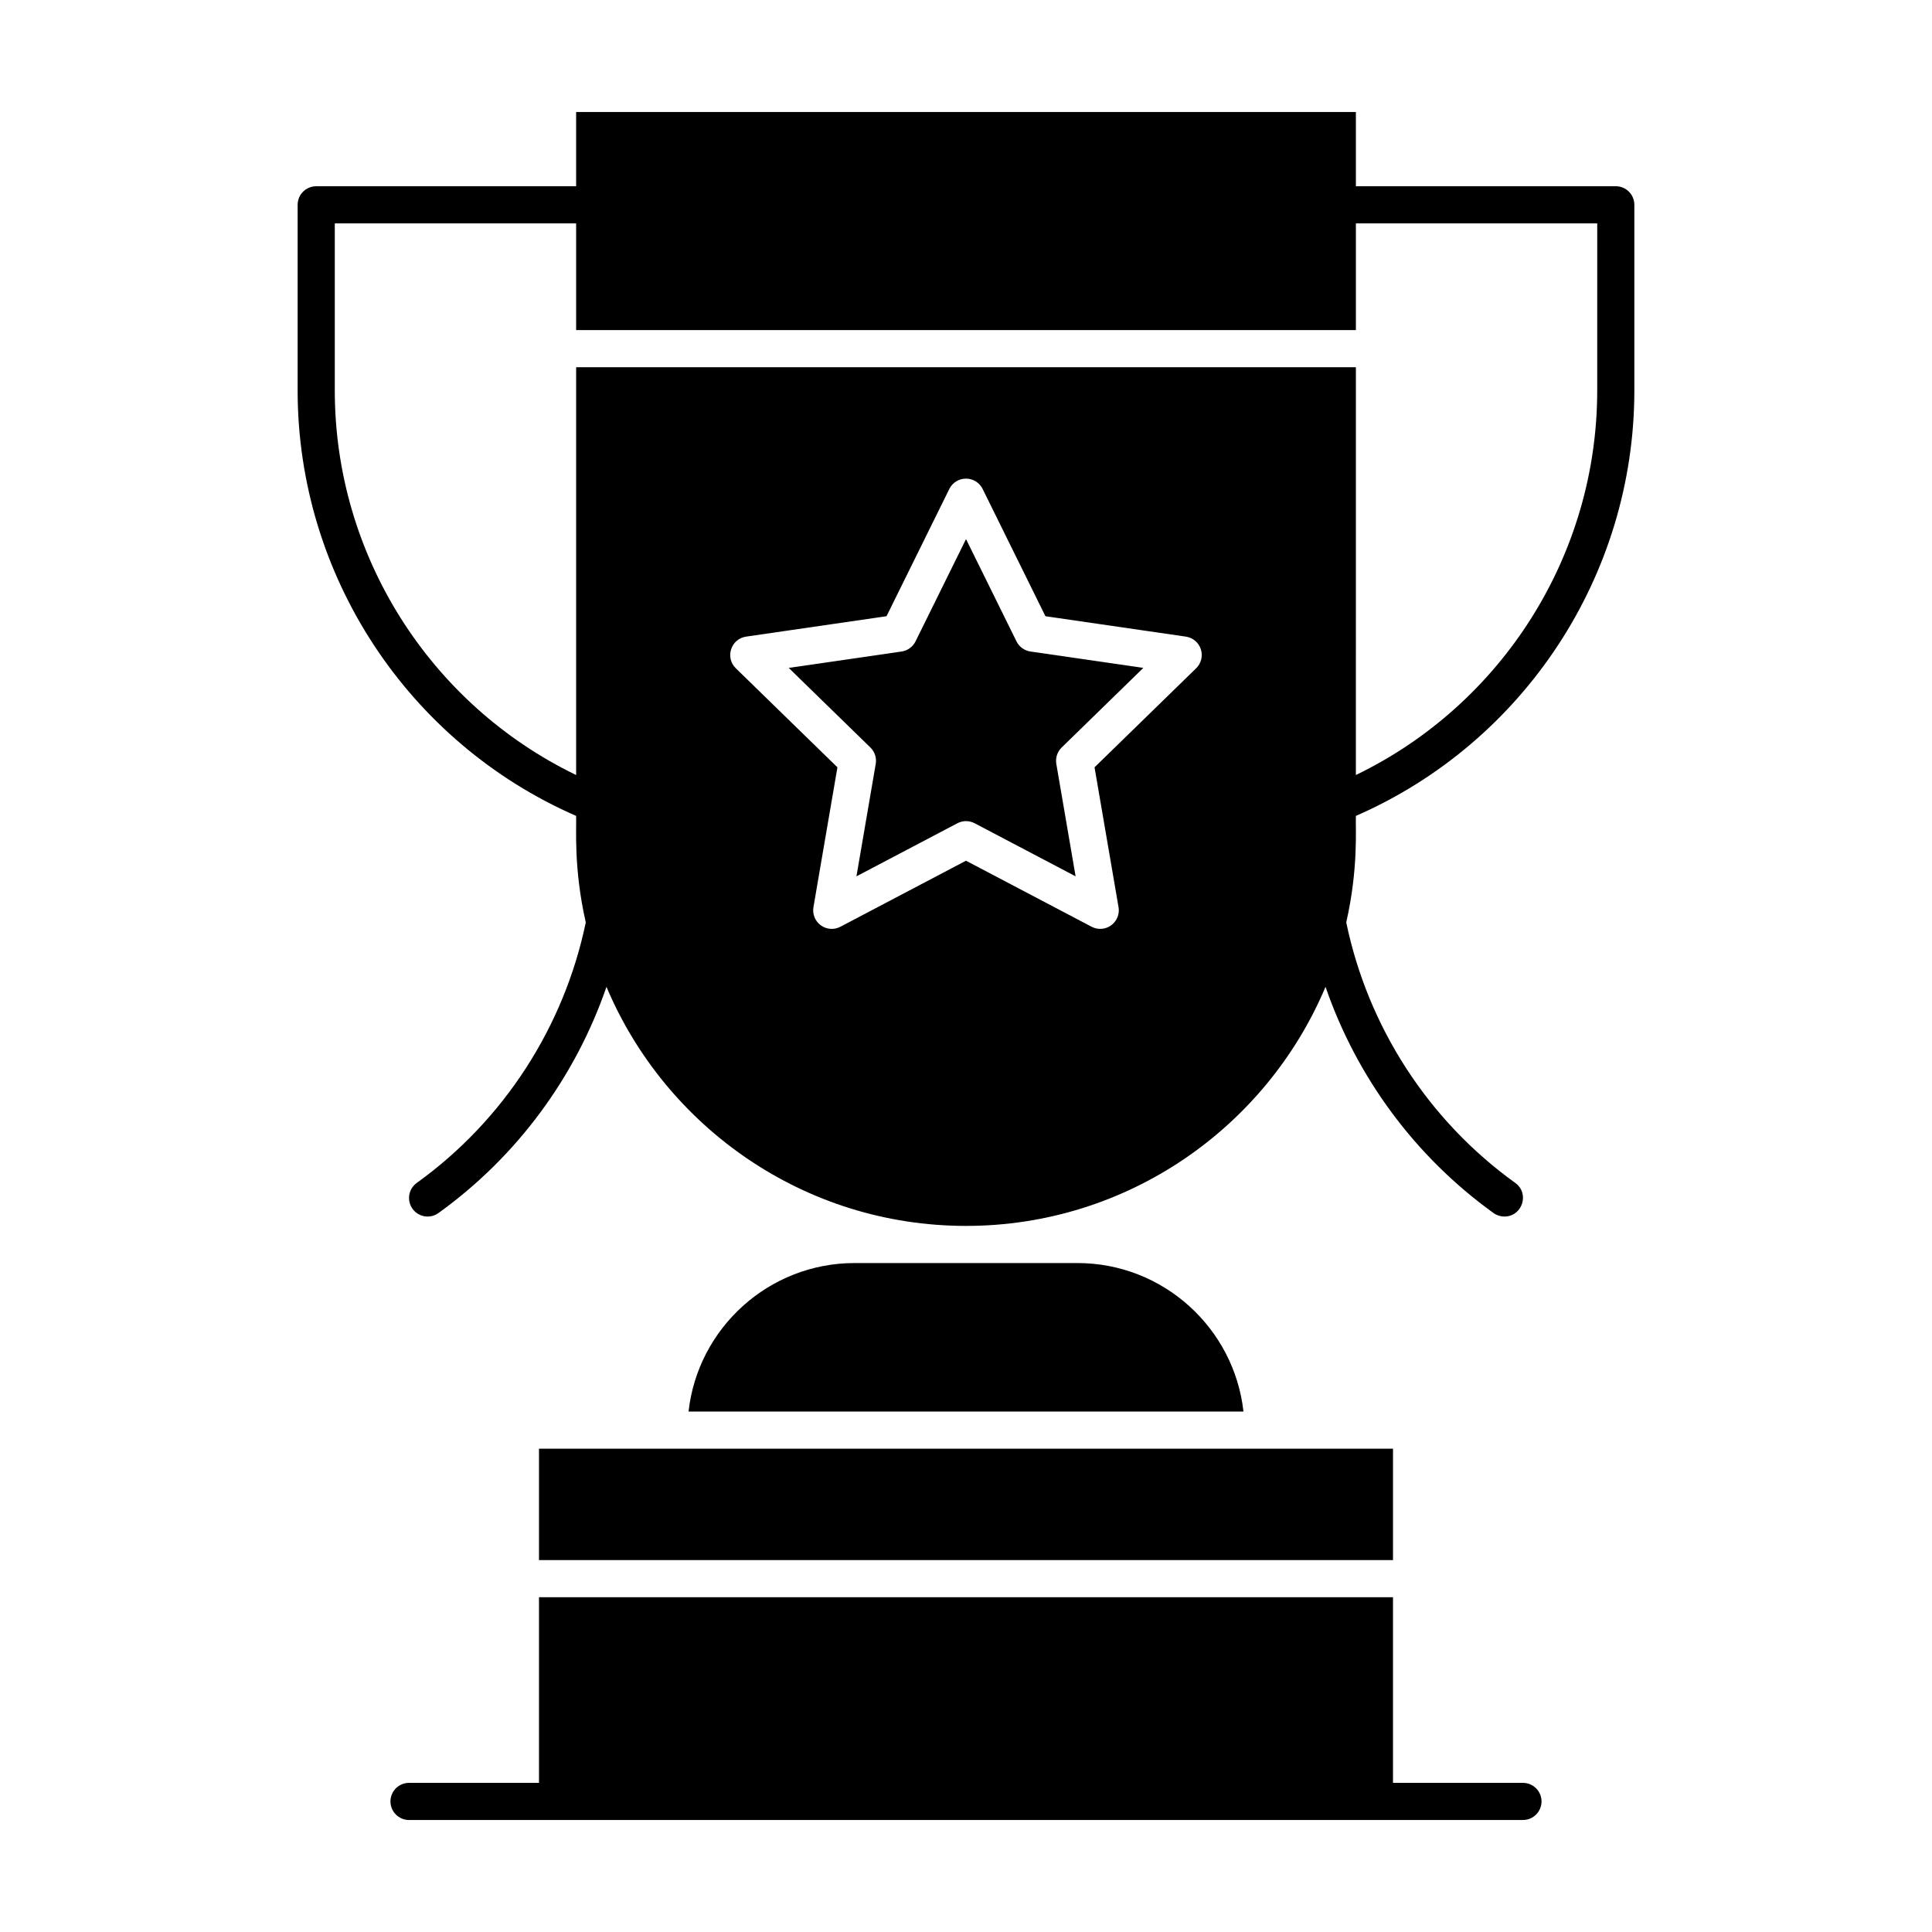<?xml version="1.0" encoding="UTF-8"?>
<!-- Uploaded to: ICON Repo, www.iconrepo.com, Generator: ICON Repo Mixer Tools -->
<svg fill="#000000" width="800px" height="800px" version="1.1" viewBox="144 144 512 512" xmlns="http://www.w3.org/2000/svg">
 <g>
  <path d="m547.6 616.48h-34.441v-49.199l-226.32-0.004v49.199h-34.441c-2.719 0-4.922 2.203-4.922 4.922s2.203 4.922 4.922 4.922h295.2c2.719 0 4.922-2.203 4.922-4.922s-2.203-4.918-4.922-4.918z"/>
  <path d="m413.38 313.97-13.375-27.102-13.375 27.098c-0.719 1.453-2.102 2.461-3.703 2.691l-29.906 4.344 21.641 21.094c1.16 1.129 1.688 2.758 1.414 4.356l-5.109 29.785 26.75-14.062c0.719-0.375 1.504-0.566 2.289-0.566s1.574 0.188 2.289 0.566l26.75 14.062-5.109-29.785c-0.273-1.598 0.254-3.223 1.414-4.356l21.641-21.094-29.906-4.344c-1.602-0.23-2.988-1.234-3.703-2.688z"/>
  <path d="m429.52 478.72h-59.039c-22.754 0-41.555 17.25-44.008 39.359h147.06c-2.461-22.109-21.258-39.359-44.012-39.359z"/>
  <path d="m286.84 527.92v29.52h226.32v-29.52z"/>
  <path d="m572.2 193.36h-68.879v-19.68h-206.64v19.68h-68.883c-2.719 0-4.922 2.203-4.922 4.922v49.199c0 49.082 29.32 93.324 73.801 112.74 0.137 3.234-0.719 13.789 2.559 28.223-5.715 27.508-21.57 52.332-44.789 69.039-2.207 1.586-2.707 4.66-1.121 6.867 1.582 2.199 4.656 2.711 6.867 1.121 20.91-15.043 36.324-36.148 44.527-59.949 15.66 37.184 52.469 63.355 95.281 63.355 42.809 0 79.621-26.172 95.277-63.355 8.203 23.801 23.617 44.906 44.527 59.949 0.871 0.625 1.875 0.926 2.871 0.926 4.742 0 6.766-6.117 2.879-8.914-23.219-16.707-39.074-41.531-44.789-69.039 3.277-14.441 2.418-24.953 2.559-28.223 44.473-19.422 73.793-63.664 73.793-112.75v-49.199c0-2.715-2.203-4.918-4.918-4.918zm-111.21 127.74-26.926 26.246 6.359 37.062c0.512 2.992-1.793 5.75-4.852 5.75-0.785 0-1.57-0.188-2.289-0.566l-33.285-17.496-33.285 17.5c-1.656 0.871-3.668 0.727-5.184-0.375s-2.273-2.965-1.957-4.812l6.356-37.062-26.926-26.246c-2.914-2.84-1.305-7.805 2.727-8.391l37.211-5.406 16.641-33.723c0.828-1.68 2.539-2.742 4.414-2.742 1.871 0 3.582 1.062 4.414 2.742l16.641 33.723 37.211 5.406c1.855 0.27 3.394 1.566 3.973 3.348 0.582 1.781 0.098 3.734-1.242 5.043zm106.29-73.621c0 43.691-25.254 83.211-63.961 101.91l0.004-108.07h-206.64v108.07c-38.707-18.703-63.961-58.223-63.961-101.91v-44.277h63.961v28.277h206.64v-28.277h63.961z"/>
 </g>
</svg>